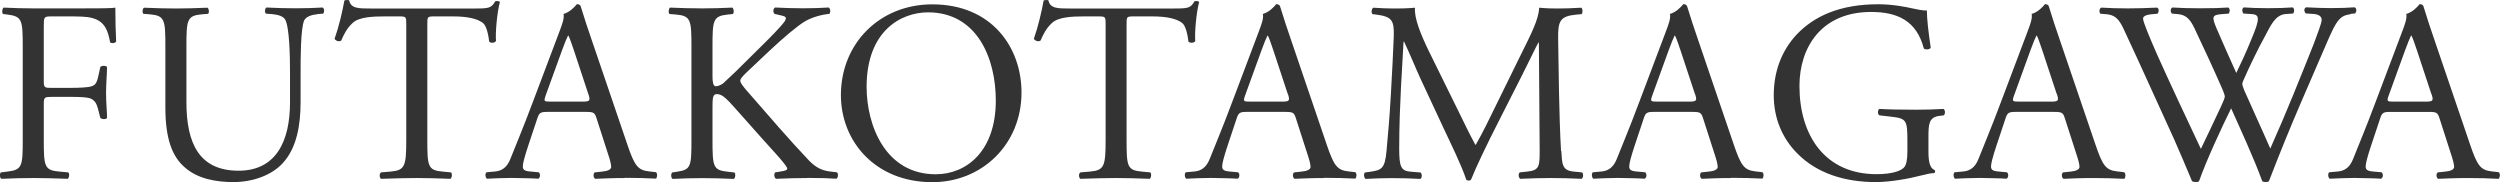 <svg viewBox="0 0 252.91 18.43" xmlns="http://www.w3.org/2000/svg"><path d="m252.79 18.09c-1.06-.05-1.97-.08-3.14-.08-1.25 0-2.24.05-2.99.08-.21-.1-.23-.52-.05-.65l.75-.08c.55-.05.91-.21.91-.47 0-.29-.13-.75-.34-1.38l-1.14-3.54c-.18-.57-.29-.65-1.07-.65h-3.93c-.65 0-.81.08-.99.62l-.91 2.73c-.39 1.17-.57 1.87-.57 2.16 0 .31.13.47.75.52l.86.08c.18.13.18.55-.05.65-.68-.05-1.48-.05-2.7-.08-.86 0-1.79.05-2.5.08-.16-.1-.21-.52-.05-.65l.86-.08c.62-.05 1.2-.34 1.56-1.27.47-1.2 1.2-2.89 2.29-5.8l2.65-7.02c.36-.94.52-1.43.44-1.85.62-.18 1.07-.65 1.35-.99.16 0 .34.05.39.23.34 1.14.75 2.34 1.14 3.48l3.56 10.45c.75 2.23 1.09 2.63 2.21 2.76l.7.08c.18.13.13.55 0 .65zm-6.83-8.6-1.4-4.24c-.21-.62-.44-1.32-.6-1.64h-.05c-.08.13-.34.75-.62 1.53l-1.64 4.52c-.21.6-.18.62.55.62h3.2c.75 0 .81-.1.57-.8zm-8.19-8.04c-1.3.13-1.53.91-3.09 4.52l-1.9 4.39c-1.14 2.65-2.18 5.2-3.25 7.98-.08.05-.18.08-.31.08s-.26-.03-.36-.08c-.83-2.31-2.34-5.56-3.15-7.38-.94 1.9-2.49 5.23-3.25 7.38-.08.05-.18.08-.31.08s-.26-.03-.39-.08c-.44-1.09-1.46-3.43-1.79-4.19-1.66-3.61-3.27-7.23-4.96-10.84-.49-1.07-.81-1.77-1.9-1.87l-.62-.05c-.16-.16-.13-.52.08-.62.7.05 1.87.08 2.68.08.73 0 2.05-.03 2.96-.08.23.08.21.44.05.62l-.6.05c-.55.05-.86.21-.86.44 0 .31.55 1.64 1.35 3.48 1.46 3.25 2.99 6.5 4.5 9.7.62-1.3 1.33-2.76 2-4.21.23-.49.42-.94.42-1.07s-.08-.36-.21-.68c-.91-2.08-1.87-4.16-2.86-6.24-.39-.81-.78-1.35-1.66-1.43l-.62-.05c-.18-.21-.16-.52.05-.62.75.05 1.74.08 2.78.08 1.3 0 2.26-.03 2.86-.08.18.08.21.42.05.62l-.68.05c-1.01.08-1.04.26-.55 1.43.55 1.27 1.27 2.91 2 4.52.49-1.01.96-2 1.53-3.41.94-2.21.81-2.5-.03-2.55l-.78-.05c-.18-.26-.13-.55.05-.62.7.05 1.48.08 2.44.08.86 0 1.9-.03 2.49-.08.18.08.21.42.05.62l-.75.05c-1.09.08-1.56 1.25-2.13 2.31-.55.96-1.64 3.22-2.03 4.13-.13.26-.23.52-.23.62s.05.31.18.62c.88 2 1.79 3.95 2.65 5.93.81-1.82 1.59-3.64 2.34-5.48.52-1.25 1.9-4.71 2.08-5.17.34-.93.78-2.05.78-2.37 0-.36-.31-.57-.86-.6l-.75-.05c-.21-.23-.18-.52.03-.62.99.05 1.69.08 2.49.08.99 0 1.74-.03 2.42-.08.21.08.23.42.05.62l-.49.05zm-22.87 15.99c.18.13.13.55 0 .65-1.07-.05-1.98-.08-3.15-.08-1.25 0-2.24.05-2.99.08-.21-.1-.23-.52-.05-.65l.75-.08c.54-.05.91-.21.91-.47 0-.29-.13-.75-.34-1.38l-1.14-3.54c-.18-.57-.29-.65-1.07-.65h-3.93c-.65 0-.81.08-.99.62l-.91 2.73c-.39 1.17-.57 1.87-.57 2.16 0 .31.13.47.75.52l.86.08c.18.13.18.55-.05.65-.68-.05-1.48-.05-2.7-.08-.86 0-1.79.05-2.5.08-.16-.1-.21-.52-.05-.65l.86-.08c.62-.05 1.2-.34 1.56-1.27.47-1.2 1.2-2.89 2.29-5.8l2.65-7.02c.36-.94.52-1.43.44-1.85.62-.18 1.07-.65 1.35-.99.16 0 .34.05.39.23.34 1.14.75 2.34 1.14 3.48l3.56 10.45c.75 2.23 1.09 2.63 2.21 2.76l.7.08zm-6.84-7.95-1.4-4.24c-.21-.62-.44-1.32-.6-1.64h-.05c-.08.13-.34.75-.62 1.53l-1.64 4.52c-.21.6-.18.62.55.62h3.2c.75 0 .81-.1.57-.8zm-11.85 2.23c-1.09.13-1.12.86-1.12 2.18v1.46c0 1.04.16 1.66.62 1.84.08.08.08.23-.03.31-.31 0-.78.1-1.27.23-1.38.36-3.25.68-4.65.68-3.09 0-5.93-.86-7.93-2.89-1.56-1.56-2.39-3.61-2.39-5.9s.73-4.45 2.34-6.16c1.74-1.82 4.32-3.04 8.24-3.04 1.48 0 2.86.29 3.3.39.49.1 1.3.29 1.61.23 0 .86.16 2.21.39 3.77-.08.21-.55.23-.7.08-.73-2.81-2.68-3.69-5.33-3.69-5.04 0-7.25 3.59-7.25 7.49 0 4.99 2.57 8.92 7.8 8.92 1.61 0 2.57-.34 2.86-.78.13-.18.26-.65.26-1.48v-1.04c0-2.18-.08-2.34-1.69-2.52l-1.14-.13c-.21-.1-.18-.57 0-.65.75.05 2.18.08 3.72.08 1.01 0 1.9-.03 2.76-.08.18.1.21.49.03.65l-.42.05zm-21.06 6.29c-1.25 0-2.24.05-2.99.08-.21-.1-.23-.52-.05-.65l.75-.08c.55-.05.91-.21.91-.47 0-.29-.13-.75-.34-1.38l-1.14-3.54c-.18-.57-.29-.65-1.07-.65h-3.93c-.65 0-.81.08-.99.62l-.91 2.73c-.39 1.17-.57 1.87-.57 2.16 0 .31.13.47.75.52l.86.08c.18.13.18.55-.05.65-.68-.05-1.48-.05-2.7-.08-.86 0-1.79.05-2.49.08-.16-.1-.21-.52-.05-.65l.86-.08c.62-.05 1.19-.34 1.56-1.27.47-1.2 1.2-2.89 2.29-5.8l2.65-7.02c.36-.94.52-1.43.44-1.85.62-.18 1.07-.65 1.35-.99.16 0 .34.05.39.23.34 1.14.75 2.34 1.14 3.48l3.56 10.45c.75 2.23 1.09 2.63 2.21 2.76l.7.08c.18.13.13.55 0 .65-1.07-.05-1.98-.08-3.15-.08zm-3.69-8.52-1.4-4.24c-.21-.62-.44-1.32-.6-1.64h-.05c-.08.13-.34.75-.62 1.53l-1.64 4.52c-.21.6-.18.62.55.62h3.2c.75 0 .8-.1.57-.8zm-13.51 5.77c.08 1.3.05 2 1.27 2.1l.83.08c.16.16.13.55-.05.65-1.07-.05-2.13-.08-3.07-.08s-2.08.03-3.14.08c-.18-.13-.21-.49-.05-.65l.75-.08c1.27-.13 1.27-.55 1.27-2.21l-.08-10.84h-.05c-.18.29-1.17 2.37-1.69 3.38l-2.31 4.55c-1.17 2.29-2.34 4.73-2.81 5.93-.05.08-.16.1-.26.1-.05 0-.18-.03-.23-.1-.44-1.38-1.69-3.92-2.29-5.2l-2.34-5.02c-.55-1.2-1.09-2.55-1.66-3.74h-.05c-.1 1.61-.18 3.12-.26 4.63-.08 1.59-.18 3.9-.18 6.11 0 1.92.16 2.34 1.17 2.42l.99.08c.18.16.16.57-.03.65-.88-.05-1.9-.08-2.89-.08-.83 0-1.77.03-2.65.08-.16-.13-.21-.52-.05-.65l.57-.08c1.09-.16 1.46-.31 1.61-2.13.16-1.72.29-3.15.44-5.72.13-2.16.23-4.37.29-5.8.05-1.64-.16-2.03-1.74-2.24l-.42-.05c-.13-.16-.1-.55.1-.65.78.05 1.4.08 2.05.08.6 0 1.3 0 2.16-.08-.1 1.01.55 2.63 1.35 4.29l2.96 6.01c.6 1.22 1.17 2.42 1.79 3.56h.05c.7-1.22 1.35-2.57 2-3.9l2.44-4.97c1.17-2.36 1.92-3.79 1.97-4.99.88.08 1.43.08 1.95.08.65 0 1.51-.03 2.31-.08.16.1.16.55.03.65l-.55.05c-1.64.16-1.85.65-1.82 2.47.05 2.75.08 7.56.29 11.31zm-23.99 2.75c-1.25 0-2.24.05-2.99.08-.21-.1-.23-.52-.05-.65l.75-.08c.55-.05.91-.21.91-.47 0-.29-.13-.75-.34-1.38l-1.14-3.54c-.18-.57-.29-.65-1.07-.65h-3.92c-.65 0-.81.08-.99.62l-.91 2.73c-.39 1.17-.57 1.87-.57 2.16 0 .31.13.47.75.52l.86.08c.18.13.18.55-.05.65-.68-.05-1.48-.05-2.7-.08-.86 0-1.79.05-2.49.08-.16-.1-.21-.52-.05-.65l.86-.08c.62-.05 1.19-.34 1.56-1.27.47-1.2 1.2-2.89 2.29-5.8l2.65-7.02c.36-.94.52-1.43.44-1.85.62-.18 1.07-.65 1.35-.99.15 0 .34.05.39.23.34 1.14.75 2.34 1.14 3.48l3.56 10.45c.75 2.23 1.09 2.63 2.21 2.76l.7.08c.18.13.13.55 0 .65-1.07-.05-1.98-.08-3.15-.08zm-3.69-8.52-1.4-4.24c-.21-.62-.44-1.32-.6-1.64h-.05c-.08.13-.34.75-.62 1.53l-1.64 4.52c-.21.6-.18.62.55.62h3.2c.75 0 .81-.1.57-.8zm-9.36-5.33c-.1.21-.55.21-.68.05-.08-.65-.26-1.61-.65-1.9-.6-.44-1.59-.65-3.02-.65h-1.84c-.78 0-.75.03-.75.88v11.57c0 2.73.05 3.12 1.56 3.25l.83.08c.16.1.1.57-.05.65-1.48-.05-2.37-.08-3.4-.08s-1.95.03-3.61.08c-.16-.08-.21-.52 0-.65l.94-.08c1.48-.13 1.61-.52 1.61-3.25v-11.62c0-.81 0-.83-.78-.83h-1.43c-1.12 0-2.55.05-3.2.65-.62.57-.88 1.14-1.17 1.79-.21.16-.57.03-.68-.18.42-1.17.81-2.83.99-3.87.08-.05.42-.08.49 0 .16.83 1.01.81 2.21.81h10.53c1.4 0 1.64-.05 2.03-.73.13-.05.42-.03.47.08-.29 1.07-.47 3.17-.39 3.95zm-26.59 14.27c-5.77 0-9.25-4.13-9.25-8.81 0-5.2 3.9-9.18 9.25-9.18 6 0 9.02 4.34 9.02 8.92 0 5.25-4 9.07-9.02 9.07zm-.44-17.18c-2.7 0-6.21 1.85-6.21 7.54 0 3.85 1.87 8.84 6.99 8.84 3.12 0 6.08-2.34 6.08-7.46 0-4.29-1.9-8.92-6.86-8.92zm-12.19 16.76c-1.07 0-1.97.03-3.17.08-.18-.05-.26-.49-.1-.65l.6-.1c.36-.05.62-.13.62-.26 0-.16-.18-.36-.36-.6-.49-.62-1.17-1.33-2.16-2.44l-2.08-2.34c-1.48-1.66-1.9-2.18-2.52-2.18-.39 0-.44.34-.44 1.25v3.35c0 2.73.05 3.09 1.51 3.25l.7.08c.16.1.1.57-.05.65-1.27-.05-2.16-.08-3.17-.08-1.07 0-1.95.03-3.02.08-.16-.08-.21-.47-.05-.65l.52-.08c1.38-.21 1.43-.52 1.43-3.25v-9.37c0-2.73-.05-3.14-1.56-3.28l-.65-.05c-.16-.1-.1-.57.05-.65 1.27.05 2.1.08 3.28.08 1.01 0 1.9-.03 3.01-.08.16.08.21.55.05.65l-.49.05c-1.51.16-1.56.55-1.56 3.28v2.99c0 .49.05.99.34.99.23 0 .55-.16.73-.29.36-.31 1.04-.99 1.33-1.25l2.81-2.78c.49-.47 1.77-1.79 2.03-2.16.13-.18.18-.31.18-.42s-.1-.18-.44-.26l-.7-.16c-.18-.18-.16-.52.05-.65.91.05 1.95.08 2.86.08s1.79-.03 2.57-.08c.18.13.21.49.05.65-.68.05-1.69.31-2.42.73s-2.18 1.64-3.64 3.01l-2.34 2.21c-.36.36-.6.6-.6.81 0 .18.16.39.49.81 2.47 2.83 4.47 5.17 6.5 7.3.62.62 1.2.96 2.08 1.07l.7.08c.18.13.13.57-.05.65-.68-.05-1.69-.08-2.91-.08zm-18.48 0c-1.25 0-2.24.05-2.99.08-.21-.1-.23-.52-.05-.65l.75-.08c.55-.05.91-.21.91-.47 0-.29-.13-.75-.34-1.38l-1.14-3.54c-.18-.57-.29-.65-1.06-.65h-3.93c-.65 0-.81.08-.99.62l-.91 2.73c-.39 1.17-.57 1.87-.57 2.16 0 .31.13.47.75.52l.86.08c.18.13.18.55-.05.65-.68-.05-1.48-.05-2.7-.08-.86 0-1.79.05-2.49.08-.16-.1-.21-.52-.05-.65l.86-.08c.62-.05 1.2-.34 1.56-1.27.47-1.2 1.2-2.89 2.29-5.8l2.65-7.02c.36-.94.52-1.43.44-1.85.62-.18 1.07-.65 1.35-.99.16 0 .34.05.39.23.34 1.14.75 2.34 1.14 3.48l3.56 10.45c.75 2.23 1.09 2.63 2.21 2.76l.7.08c.18.13.13.55 0 .65-1.07-.05-1.98-.08-3.15-.08zm-3.7-8.52-1.4-4.24c-.21-.62-.44-1.32-.6-1.64h-.05c-.08.13-.34.75-.62 1.53l-1.64 4.52c-.21.6-.18.62.54.62h3.2c.75 0 .81-.1.57-.8zm-9.35-5.33c-.1.21-.55.21-.67.05-.08-.65-.26-1.61-.65-1.9-.6-.44-1.59-.65-3.01-.65h-1.85c-.78 0-.75.03-.75.88v11.57c0 2.73.05 3.12 1.56 3.25l.83.08c.16.1.1.57-.05.65-1.48-.05-2.37-.08-3.41-.08s-1.95.03-3.61.08c-.16-.08-.21-.52 0-.65l.94-.08c1.48-.13 1.61-.52 1.61-3.25v-11.62c0-.81 0-.83-.78-.83h-1.43c-1.12 0-2.55.05-3.2.65-.62.57-.88 1.14-1.17 1.79-.21.16-.57.03-.67-.18.42-1.17.81-2.83.99-3.87.08-.05.42-.08.49 0 .16.83 1.01.81 2.21.81h10.53c1.4 0 1.64-.05 2.03-.73.13-.05.42-.03.47.08-.29 1.07-.47 3.17-.39 3.95zm-18.09-2.71c-.65.05-1.14.29-1.3.62-.36.86-.36 3.85-.36 5.3v2.94c0 2.26-.36 4.65-1.82 6.21-1.12 1.22-3.04 1.9-4.97 1.9-1.79 0-3.59-.34-4.86-1.43-1.38-1.14-2.03-3.04-2.03-6.13v-6.14c0-2.7-.05-3.14-1.56-3.27l-.65-.05c-.16-.1-.1-.55.05-.62 1.3.05 2.18.08 3.22.08s1.92-.03 3.2-.08c.15.08.21.52.05.62l-.62.05c-1.51.13-1.56.57-1.56 3.27v5.61c0 4.19 1.3 6.94 5.28 6.94 3.77 0 5.2-2.96 5.2-6.92v-2.99c0-1.61-.05-4.6-.49-5.38-.18-.31-.65-.49-1.3-.55l-.65-.05c-.16-.18-.1-.52.05-.62.99.05 1.95.08 2.96.08 1.09 0 1.79-.03 2.73-.08.21.13.18.47.05.62l-.62.05zm-20.93 2.84c-.21-1.17-.52-2.13-1.82-2.47-.57-.16-1.43-.16-2.52-.16h-1.59c-.78 0-.78.05-.78 1.04v5.49c0 .7.08.7.86.7h1.77c1.07 0 1.9-.05 2.21-.16.29-.1.49-.23.65-.91l.23-1.04c.13-.16.57-.16.68 0 0 .62-.1 1.66-.1 2.63s.1 1.92.1 2.52c-.1.16-.49.16-.68 0l-.26-1.01c-.13-.47-.34-.83-.83-.99-.36-.1-1.01-.13-2-.13h-1.77c-.78 0-.86.03-.86.7v3.61c0 2.73.05 3.12 1.59 3.25l.88.08c.16.1.1.57-.05.65-1.53-.05-2.42-.08-3.46-.08-1.14 0-2.03.03-3.25.08-.16-.08-.21-.49-.05-.65l.65-.08c1.51-.18 1.56-.52 1.56-3.25v-9.36c0-2.73-.05-3.09-1.56-3.28l-.42-.05c-.16-.1-.1-.57.05-.65 1.09.05 1.98.08 3.01.08h4.78c1.66 0 3.17 0 3.51-.08 0 1.2.03 2.44.08 3.43-.08.16-.44.23-.62.08z" fill="#333" fill-rule="evenodd"/></svg>